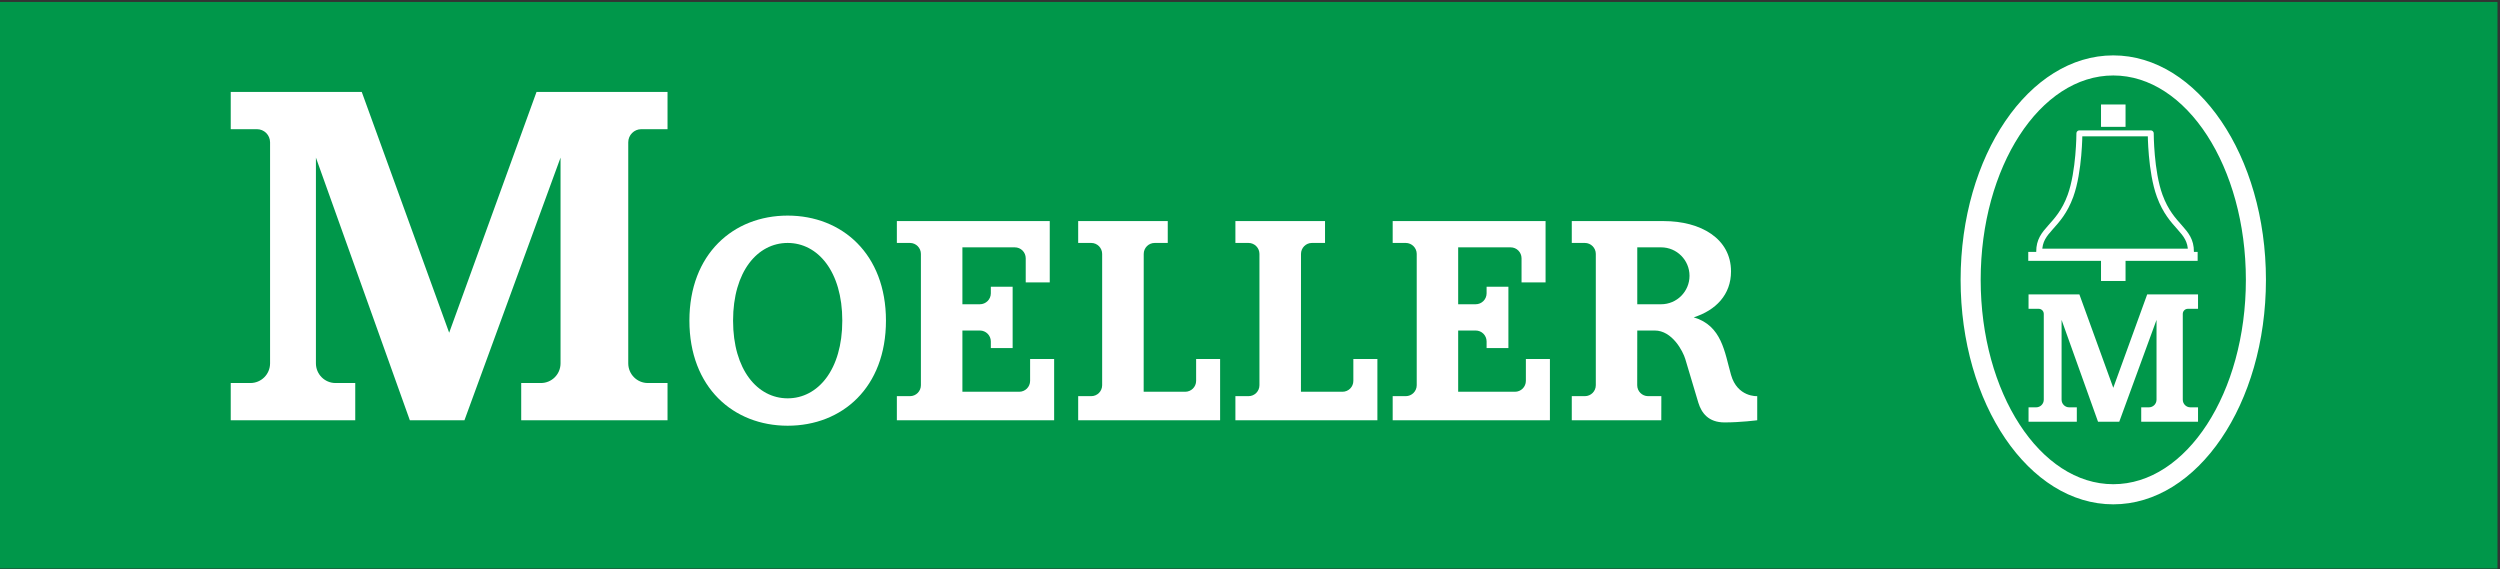<?xml version="1.0" encoding="UTF-8"?>
<svg xmlns="http://www.w3.org/2000/svg" xmlns:xlink="http://www.w3.org/1999/xlink" width="180px" height="41px" viewBox="0 0 180 41" version="1.1">
<rect x="0" y="0" width="180" height="41" fill="#333333" stroke="none"/>
<g id="surface1">
<path style=" stroke:none;fill-rule:nonzero;fill:rgb(0%,59.216%,29.02%);fill-opacity:1;" d="M 179.82 40.934 L 0 40.934 L 0 0.141 L 179.82 0.141 "/>
<path style=" stroke:none;fill-rule:nonzero;fill:rgb(100%,100%,100%);fill-opacity:1;" d="M 158.258 30.367 L 158.258 29.328 L 157.707 29.328 C 157.406 29.328 157.16 29.082 157.16 28.777 L 157.16 22.602 C 157.16 22.398 157.324 22.234 157.527 22.234 L 158.258 22.234 L 158.258 21.195 L 154.598 21.195 L 152.156 27.922 L 149.715 21.195 L 146.055 21.195 L 146.055 22.234 L 146.785 22.234 C 146.988 22.234 147.152 22.398 147.152 22.602 L 147.152 28.777 C 147.152 29.082 146.906 29.328 146.602 29.328 L 146.055 29.328 L 146.055 30.367 L 149.531 30.367 L 149.531 29.328 L 148.98 29.328 C 148.68 29.328 148.434 29.082 148.434 28.777 L 148.434 23.031 L 151.059 30.367 L 152.586 30.367 L 155.27 23.031 L 155.27 28.777 C 155.27 29.082 155.023 29.328 154.719 29.328 L 154.168 29.328 L 154.168 30.367 L 158.258 30.367 "/>
<path style=" stroke:none;fill-rule:evenodd;fill:rgb(100%,100%,100%);fill-opacity:1;" d="M 141.164 20.148 C 141.164 11.223 146.082 3.988 152.156 3.988 C 158.227 3.988 163.148 11.223 163.148 20.148 C 163.148 29.078 158.227 36.312 152.156 36.312 C 146.082 36.312 141.164 29.074 141.164 20.148 M 142.609 20.148 C 142.609 12.023 146.883 5.434 152.156 5.434 C 157.434 5.434 161.703 12.023 161.703 20.148 C 161.703 28.277 157.434 34.863 152.156 34.863 C 146.883 34.863 142.609 28.277 142.609 20.148 Z M 142.609 20.148 "/>
<path style=" stroke:none;fill-rule:nonzero;fill:rgb(100%,100%,100%);fill-opacity:1;" d="M 153.039 20.23 L 151.273 20.23 L 151.273 18.621 L 153.039 18.621 Z M 153.039 20.23 "/>
<path style=" stroke:none;fill-rule:nonzero;fill:rgb(100%,100%,100%);fill-opacity:1;" d="M 153.039 9.133 L 151.273 9.133 L 151.273 7.523 L 153.039 7.523 Z M 153.039 9.133 "/>
<path style="fill:none;stroke-width:1.361;stroke-linecap:round;stroke-linejoin:round;stroke:rgb(100%,100%,100%);stroke-opacity:1;stroke-miterlimit:3.864;" d="M 475.289 30.029 C 475.289 30.029 475.289 38.699 473.253 44.31 C 470.584 51.642 466.103 51.964 466.103 57.067 L 500.786 57.067 C 500.786 51.964 496.329 51.642 493.648 44.31 C 491.6 38.736 491.6 30.029 491.6 30.029 Z M 475.289 30.029 " transform="matrix(0.315,0,0,0.315,0,0.143)"/>
<path style=" stroke:none;fill-rule:nonzero;fill:rgb(100%,100%,100%);fill-opacity:1;" d="M 158.23 18.781 L 146.035 18.781 L 146.035 18.137 L 158.23 18.137 Z M 158.23 18.781 "/>
<path style=" stroke:none;fill-rule:nonzero;fill:rgb(100%,100%,100%);fill-opacity:1;" d="M 48.062 30.258 L 48.062 27.578 L 46.648 27.578 C 45.867 27.578 45.234 26.945 45.234 26.16 L 45.234 10.246 C 45.234 9.723 45.656 9.301 46.176 9.301 L 48.062 9.301 L 48.062 6.621 L 38.629 6.621 L 32.34 23.957 L 26.047 6.621 L 16.613 6.621 L 16.613 9.301 L 18.5 9.301 C 19.02 9.301 19.445 9.723 19.445 10.246 L 19.445 26.16 C 19.445 26.945 18.812 27.578 18.027 27.578 L 16.613 27.578 L 16.613 30.258 L 25.578 30.258 L 25.578 27.578 L 24.16 27.578 C 23.379 27.578 22.746 26.945 22.746 26.16 L 22.746 11.348 L 29.508 30.258 L 33.441 30.258 L 40.359 11.348 L 40.359 26.16 C 40.359 26.945 39.727 27.578 38.945 27.578 L 37.527 27.578 L 37.527 30.258 L 48.062 30.258 "/>
<path style=" stroke:none;fill-rule:evenodd;fill:rgb(100%,100%,100%);fill-opacity:1;" d="M 49.637 23.086 C 49.637 18.281 52.805 15.523 56.711 15.523 C 60.621 15.523 63.789 18.281 63.789 23.086 C 63.789 27.895 60.645 30.652 56.711 30.652 C 52.805 30.652 49.637 27.895 49.637 23.086 M 52.781 23.086 C 52.781 19.543 54.543 17.492 56.711 17.492 C 58.883 17.492 60.645 19.543 60.645 23.086 C 60.645 26.633 58.883 28.68 56.711 28.68 C 54.543 28.68 52.781 26.633 52.781 23.086 Z M 52.781 23.086 "/>
<path style=" stroke:none;fill-rule:nonzero;fill:rgb(100%,100%,100%);fill-opacity:1;" d="M 78.57 28.523 C 79.004 28.523 79.355 28.172 79.355 27.734 L 79.355 18.281 C 79.355 17.848 79.004 17.492 78.57 17.492 L 77.629 17.492 L 77.629 15.918 L 84.078 15.918 L 84.078 17.492 L 83.137 17.492 C 82.699 17.492 82.348 17.848 82.348 18.281 L 82.344 28.207 L 85.332 28.207 C 85.766 28.207 86.121 27.859 86.121 27.422 L 86.121 25.848 L 87.848 25.848 L 87.848 30.258 L 77.629 30.258 L 77.629 28.523 L 78.57 28.523 "/>
<path style=" stroke:none;fill-rule:nonzero;fill:rgb(100%,100%,100%);fill-opacity:1;" d="M 89.895 28.523 C 90.328 28.523 90.68 28.172 90.68 27.734 L 90.68 18.281 C 90.68 17.848 90.328 17.492 89.895 17.492 L 88.949 17.492 L 88.949 15.918 L 95.402 15.918 L 95.402 17.492 L 94.457 17.492 C 94.023 17.492 93.672 17.848 93.672 18.281 L 93.668 28.207 L 96.656 28.207 C 97.09 28.207 97.441 27.859 97.441 27.422 L 97.441 25.848 L 99.172 25.848 L 99.172 30.258 L 88.949 30.258 L 88.949 28.523 L 89.895 28.523 "/>
<path style=" stroke:none;fill-rule:nonzero;fill:rgb(100%,100%,100%);fill-opacity:1;" d="M 101.215 28.523 C 101.648 28.523 102.004 28.172 102.004 27.734 L 102.004 18.281 C 102.004 17.848 101.648 17.492 101.215 17.492 L 100.273 17.492 L 100.273 15.918 L 111.281 15.918 L 111.281 20.332 L 109.551 20.332 L 109.551 18.598 C 109.551 18.16 109.199 17.809 108.766 17.809 L 104.988 17.809 L 104.988 21.906 L 106.246 21.906 C 106.684 21.906 107.035 21.555 107.035 21.117 L 107.035 20.645 L 108.605 20.645 L 108.605 25.059 L 107.035 25.059 L 107.035 24.586 C 107.035 24.148 106.684 23.797 106.246 23.797 L 104.988 23.797 L 104.988 28.207 L 109.078 28.207 C 109.512 28.207 109.863 27.855 109.863 27.422 L 109.863 25.848 L 111.594 25.848 L 111.594 30.258 L 100.273 30.258 L 100.273 28.523 L 101.215 28.523 "/>
<path style=" stroke:none;fill-rule:evenodd;fill:rgb(100%,100%,100%);fill-opacity:1;" d="M 119.602 17.809 L 117.883 17.809 L 117.883 21.906 L 119.602 21.906 C 120.73 21.906 121.645 20.988 121.645 19.859 C 121.645 18.727 120.73 17.809 119.602 17.809 M 114.109 28.523 C 114.547 28.523 114.898 28.172 114.898 27.734 L 114.898 18.281 C 114.898 17.848 114.547 17.492 114.109 17.492 L 113.168 17.492 L 113.168 15.918 L 119.781 15.918 C 122.461 15.918 124.633 17.18 124.633 19.543 C 124.633 21.219 123.539 22.34 121.949 22.848 C 123.98 23.449 124.172 25.363 124.633 26.988 C 125.094 28.613 126.52 28.523 126.52 28.523 L 126.52 30.258 C 126.52 30.258 125.34 30.414 124.168 30.414 C 123 30.414 122.508 29.727 122.281 28.996 C 122.059 28.27 121.508 26.402 121.34 25.848 C 121.172 25.289 120.402 23.797 119.141 23.797 L 117.883 23.797 L 117.879 27.734 C 117.879 28.172 118.23 28.523 118.664 28.523 L 119.617 28.523 L 119.613 30.258 L 113.168 30.258 L 113.168 28.523 Z M 114.109 28.523 "/>
<path style=" stroke:none;fill-rule:nonzero;fill:rgb(100%,100%,100%);fill-opacity:1;" d="M 65.52 28.523 C 65.953 28.523 66.305 28.172 66.305 27.734 L 66.305 18.281 C 66.305 17.848 65.953 17.492 65.52 17.492 L 64.574 17.492 L 64.574 15.918 L 75.582 15.918 L 75.582 20.332 L 73.852 20.332 L 73.852 18.598 C 73.852 18.16 73.504 17.809 73.066 17.809 L 69.293 17.809 L 69.293 21.906 L 70.551 21.906 C 70.984 21.906 71.34 21.555 71.34 21.117 L 71.34 20.645 L 72.91 20.645 L 72.91 25.059 L 71.34 25.059 L 71.34 24.586 C 71.34 24.148 70.984 23.797 70.551 23.797 L 69.293 23.797 L 69.293 28.207 L 73.383 28.207 C 73.816 28.207 74.168 27.855 74.168 27.422 L 74.168 25.848 L 75.898 25.848 L 75.898 30.258 L 64.574 30.258 L 64.574 28.523 L 65.52 28.523 "/>
</g>
</svg>
